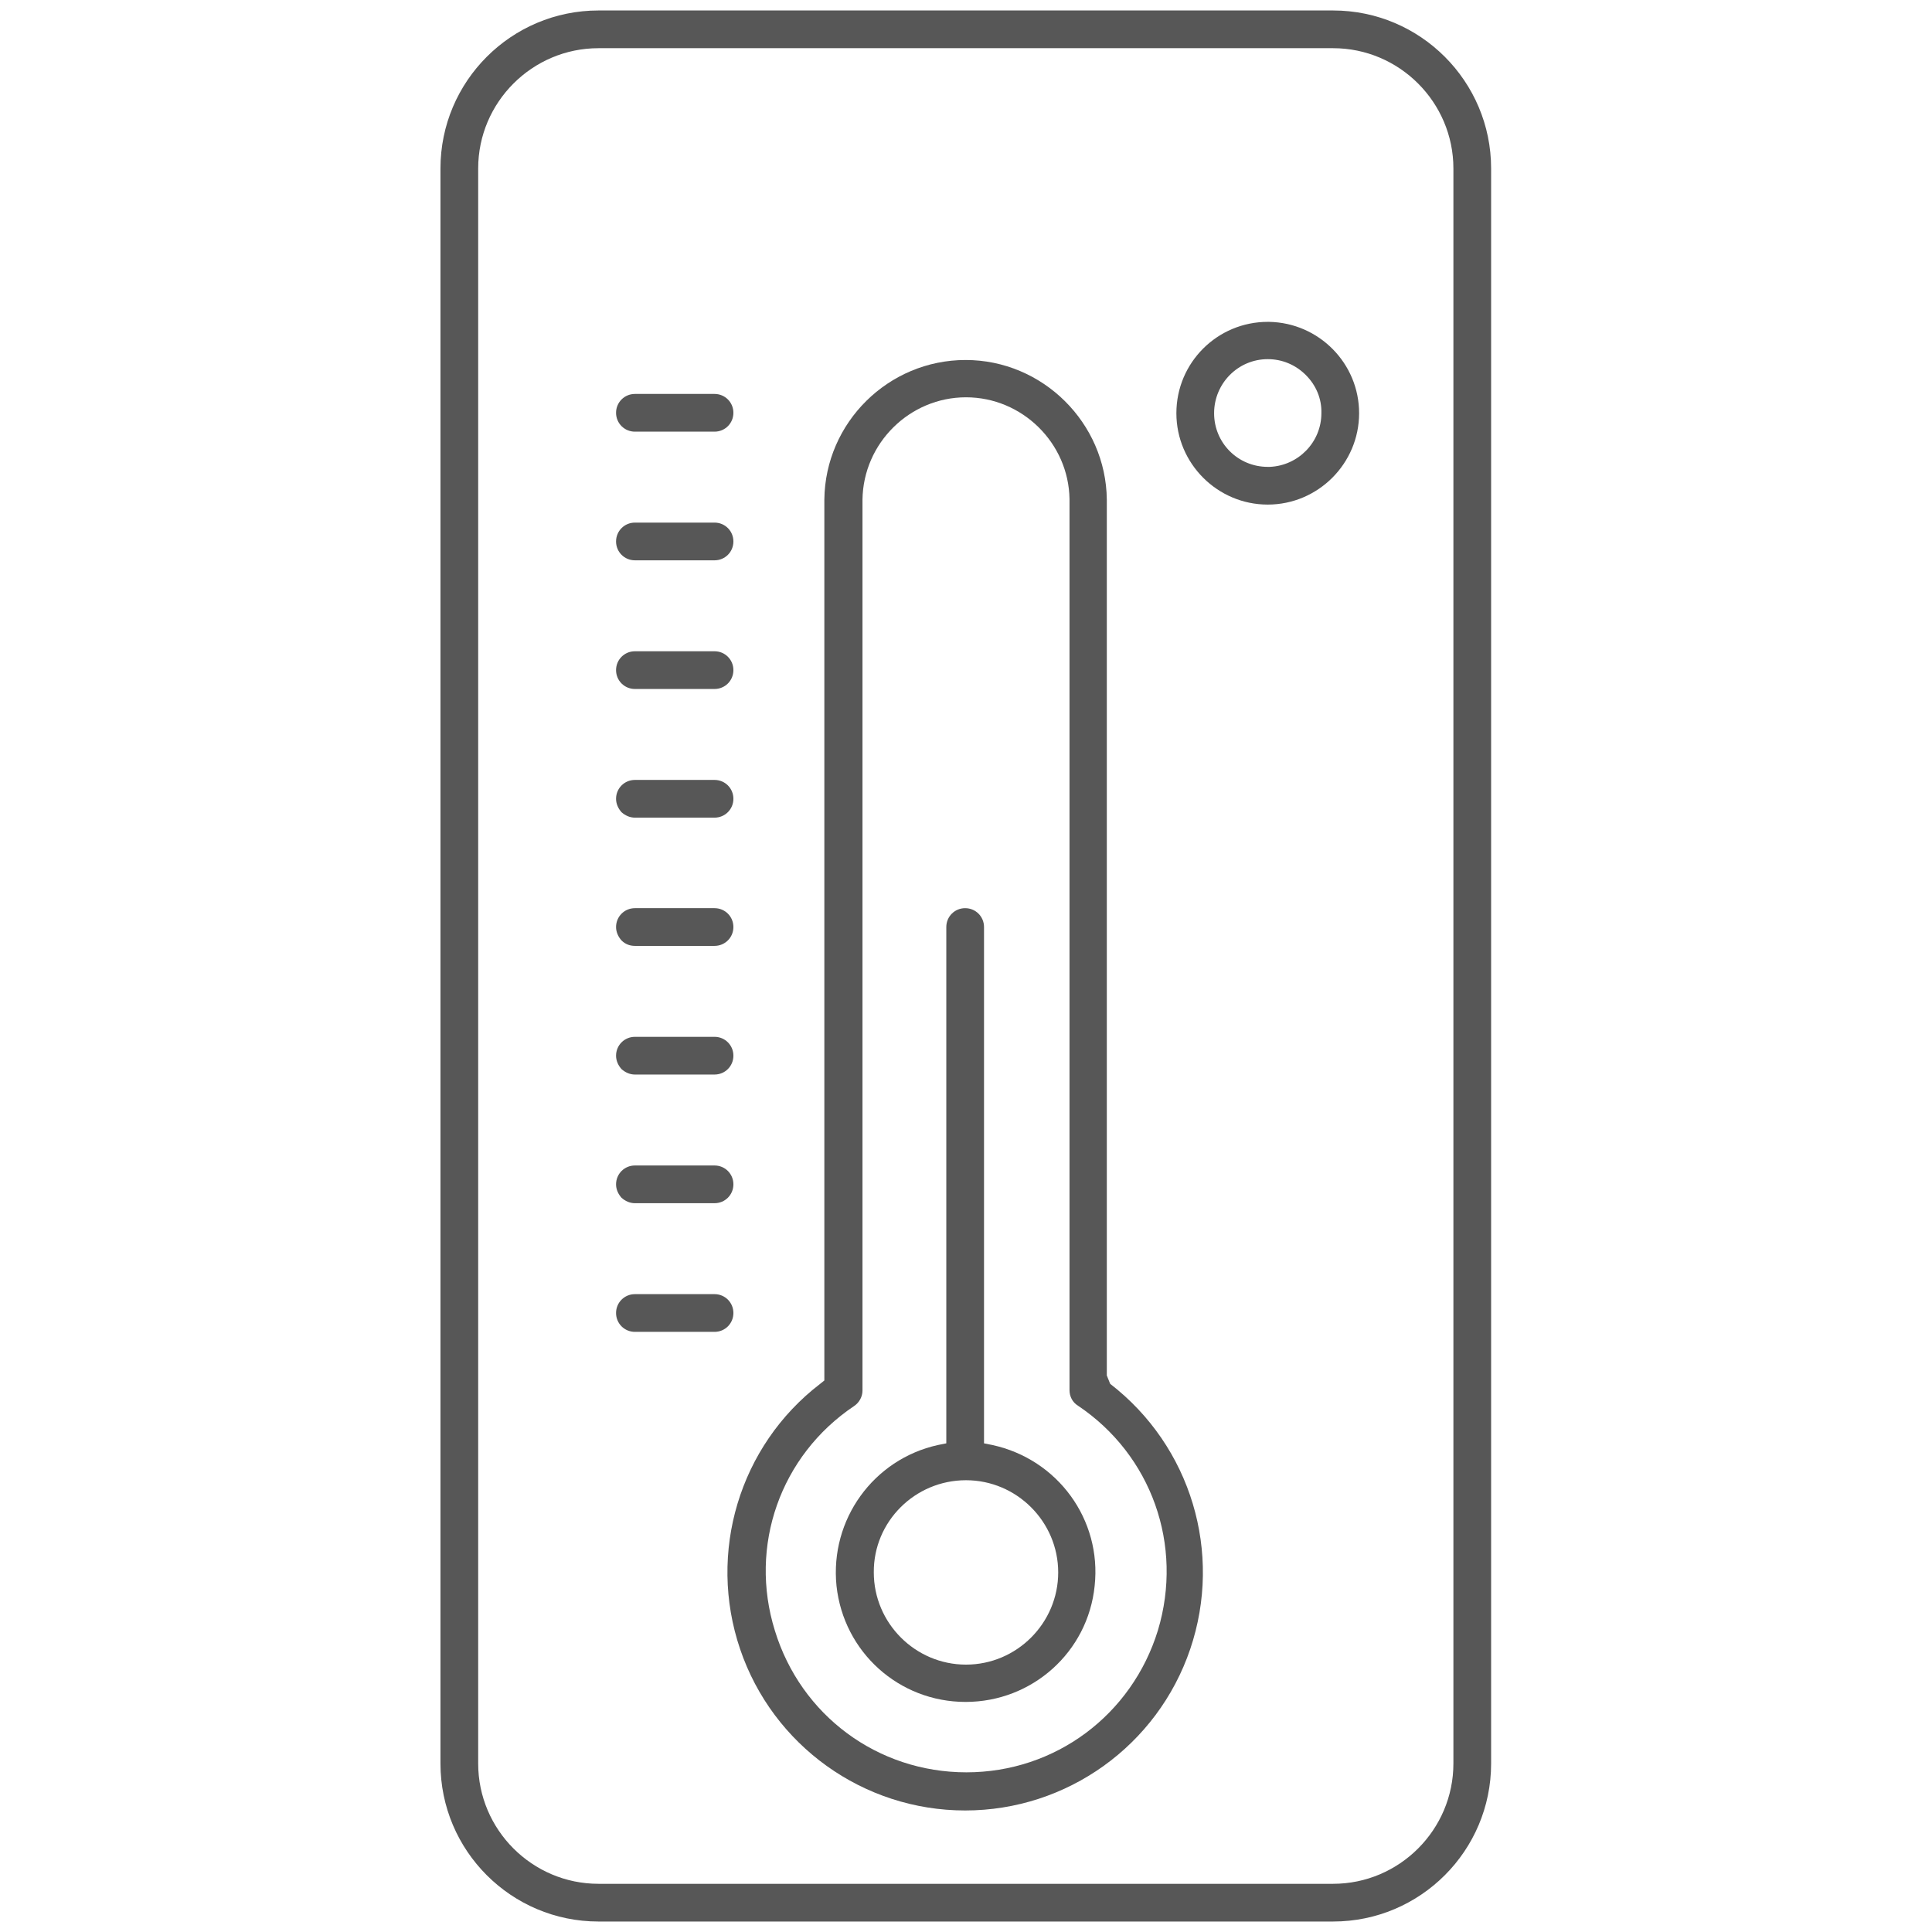 <svg xmlns="http://www.w3.org/2000/svg" xmlns:xlink="http://www.w3.org/1999/xlink" id="&#x5716;&#x5C64;_1" x="0px" y="0px" viewBox="0 0 461 461" style="enable-background:new 0 0 461 461;" xml:space="preserve"><style type="text/css">	.st0{fill:#575757;}</style><g>	<path class="st0" d="M264.1,328.2v-209c-0.2-18.3-15.3-33.3-33.7-33.3c-18.4,0-33.5,14.9-33.7,33.3v210.2l-1,0.8   c-19.3,14.8-26.9,40.3-19.1,63.3c7.8,23,29.4,38.5,53.7,38.5c24.3,0,45.9-15.5,53.7-38.5c7.8-23,0.2-48.4-19.1-63.3 M203.8,335.5   c1.2-0.8,2-2.2,2-3.7V119.2c0.2-13.5,11.3-24.4,24.7-24.4c13.4,0,24.5,10.9,24.7,24.3v212.6c0,1.5,0.7,2.9,2,3.7   c17.6,11.8,25.2,33.3,19.1,53.6c-6.2,20.2-24.5,33.9-45.7,33.9s-39.5-13.6-45.7-33.8C178.6,368.9,186.2,347.3,203.8,335.5z"></path>	<path class="st0" d="M151.5,133.7h19c2.5,0,4.5-2,4.5-4.5c0-2.5-2-4.5-4.5-4.5h-19c-2.5,0-4.5,2-4.5,4.5   C147,131.7,149,133.7,151.5,133.7z"></path>	<path class="st0" d="M151.5,103h19c2.5,0,4.5-2,4.5-4.5c0-2.5-2-4.5-4.5-4.5h-19c-2.5,0-4.5,2-4.5,4.5C147,101,149,103,151.5,103z"></path>	<path class="st0" d="M280.7,98.6c0,12,9.8,21.8,21.8,21.8s21.8-9.8,21.8-21.8c0-11.9-9.6-21.6-21.5-21.8l-0.3,0   C290.5,76.8,280.7,86.5,280.7,98.6z M302.5,85.7c3.4,0,6.6,1.3,9.1,3.8c2.4,2.4,3.8,5.6,3.7,9.1c0,6.9-5.5,12.5-12.3,12.8l0,0   l-0.5,0c-7.1,0-12.8-5.7-12.8-12.8C289.7,91.5,295.4,85.7,302.5,85.7z"></path>	<path class="st0" d="M151.5,164.4h19c2.5,0,4.5-2,4.5-4.5s-2-4.5-4.5-4.5h-19c-2.5,0-4.5,2-4.5,4.5S149,164.4,151.5,164.4z"></path>	<path class="st0" d="M199.6,378.4c1.7,15.8,14.9,27.7,30.8,27.7s29.2-11.9,30.8-27.7c1.7-15.8-8.8-30.2-24.4-33.6l-2-0.4V221.2   c0-2.5-2-4.5-4.5-4.5c-2.5,0-4.5,2-4.5,4.5v123.2l-2,0.4C208.4,348.2,198,362.6,199.6,378.4z M230.5,353.2c12.1,0,22,9.9,22,22   c0,12.1-9.9,22-22,22h0c-12.1,0-22-9.9-22-22C208.4,363.1,218.3,353.2,230.5,353.2z"></path>	<path class="st0" d="M105.1,40.2v380.6c0,20.8,16.9,37.7,37.7,37.7h175.3c20.8,0,37.7-16.9,37.7-37.7V40.2   c0-20.8-16.9-37.7-37.7-37.7H142.8C122,2.5,105.1,19.4,105.1,40.2z M142.8,11.5h175.3c15.8,0,28.7,12.9,28.7,28.7v380.6   c0,15.8-12.9,28.7-28.7,28.7H142.8c-15.8,0-28.7-12.9-28.7-28.7V40.2C114.1,24.4,127,11.5,142.8,11.5z"></path>	<path class="st0" d="M151.5,287.1h19c2.5,0,4.5-2,4.5-4.5s-2-4.5-4.5-4.5h-19c-2.5,0-4.5,2-4.5,4.5c0,1.2,0.5,2.3,1.3,3.2   C149.2,286.6,150.3,287.1,151.5,287.1z"></path>	<path class="st0" d="M151.5,195.1h19c2.5,0,4.5-2,4.5-4.5c0-2.5-2-4.5-4.5-4.5h-19c-2.5,0-4.5,2-4.5,4.5c0,1.2,0.5,2.3,1.3,3.2   C149.2,194.6,150.3,195.1,151.5,195.1z"></path>	<path class="st0" d="M151.5,317.8h19c2.5,0,4.5-2,4.5-4.5s-2-4.5-4.5-4.5h-19c-2.5,0-4.5,2-4.5,4.5S149,317.8,151.5,317.8z"></path>	<path class="st0" d="M151.5,256.4h19c2.5,0,4.5-2,4.5-4.5s-2-4.5-4.5-4.5h-19c-2.5,0-4.5,2-4.5,4.5c0,1.2,0.5,2.3,1.3,3.2   C149.2,255.9,150.3,256.4,151.5,256.4z"></path>	<path class="st0" d="M151.5,225.7h19c2.5,0,4.5-2,4.5-4.5s-2-4.5-4.5-4.5h-19c-2.5,0-4.5,2-4.5,4.5c0,1.2,0.5,2.3,1.3,3.2   C149.2,225.3,150.3,225.7,151.5,225.7z"></path></g></svg>